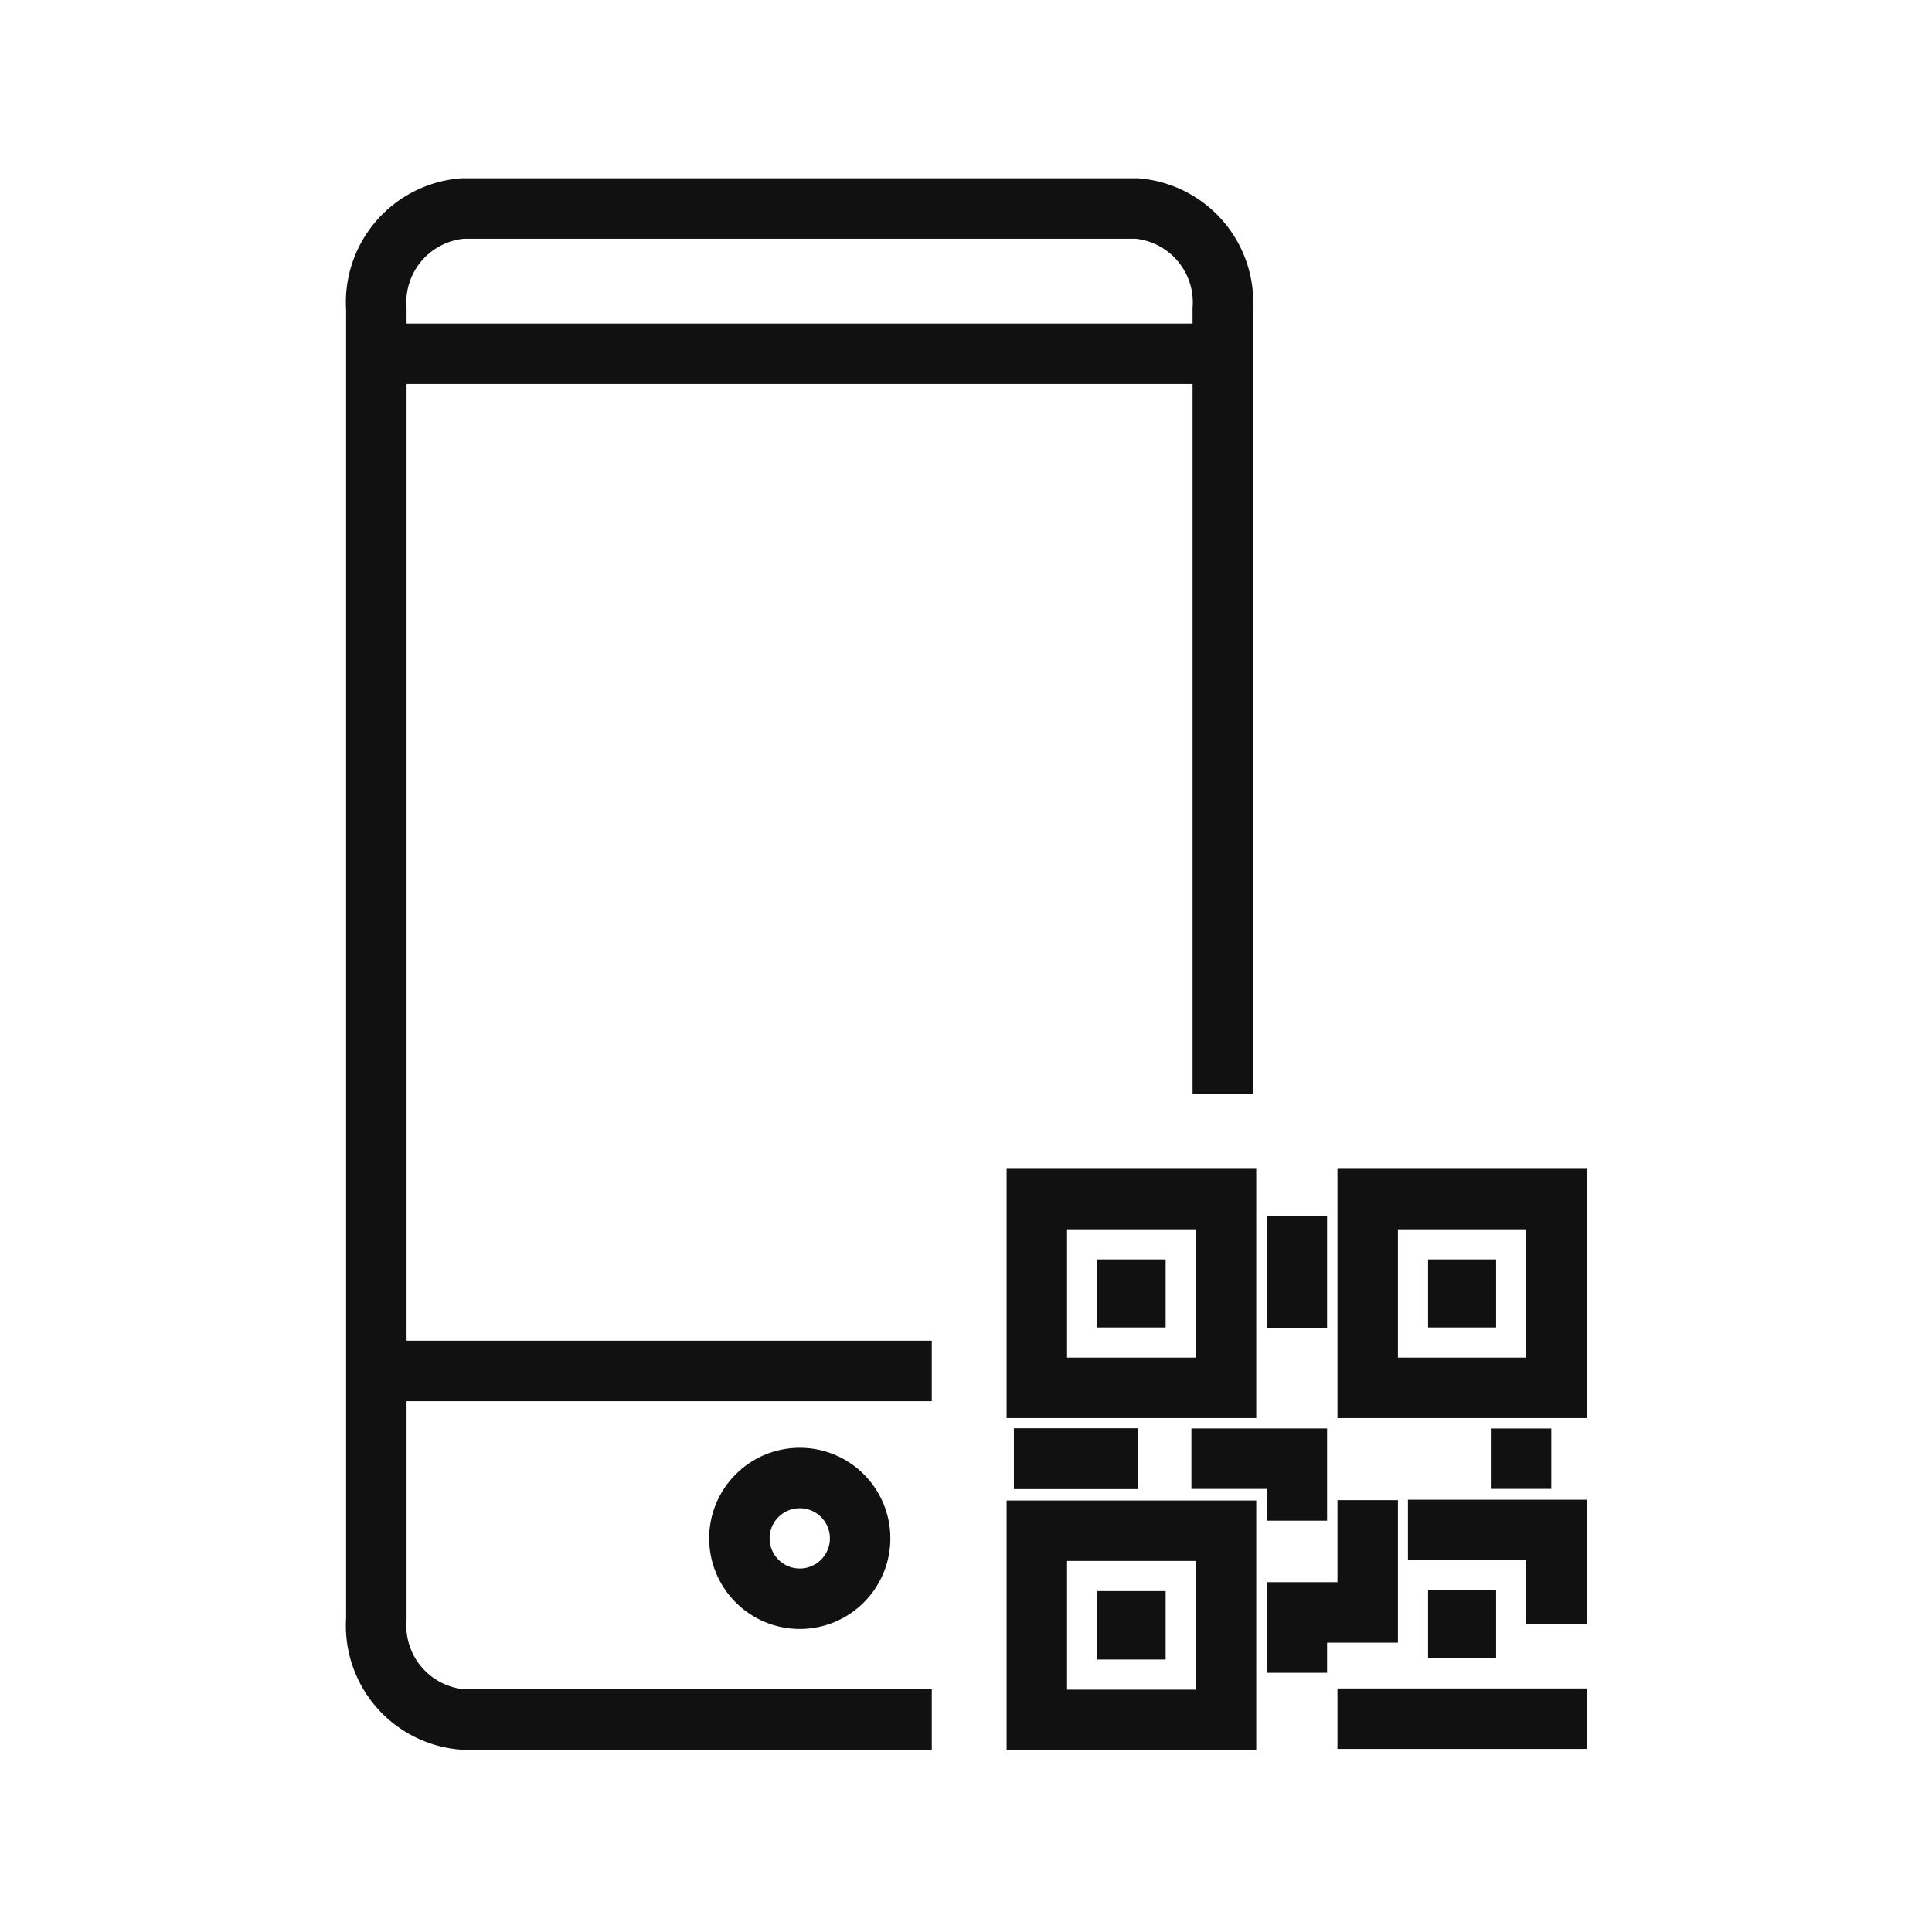 <svg xmlns="http://www.w3.org/2000/svg" width="48" height="48" viewBox="0 0 48 48">
  <g id="risk_assessment" data-name="risk assessment">
    <g>
      <rect x="-0.01" y="-0.08" width="48.05" height="48.05" style="fill: none"/>
      <polygon points="30.46 34.48 25.76 34.48 25.76 29.79 29.66 29.79 30.46 29.79 30.46 34.48" style="fill: none;stroke: #111;stroke-linecap: square;stroke-miterlimit: 10;stroke-width: 1.502px"/>
      <polyline points="38.67 40.35 38.67 38.01 34.98 38.01" style="fill: none;stroke: #111;stroke-miterlimit: 10;stroke-width: 1.502px"/>
      <line x1="38.67" y1="42.7" x2="33.98" y2="42.7" style="fill: none;stroke: #111;stroke-linecap: square;stroke-miterlimit: 10;stroke-width: 1.502px"/>
      <polygon points="28.96 31.29 27.26 31.29 27.26 32.98 28.96 32.98 28.96 31.29 28.96 31.29" style="fill: #111"/>
      <polygon points="38.67 34.48 33.98 34.48 33.98 29.79 37.92 29.79 38.67 29.79 38.67 34.48" style="fill: none;stroke: #111;stroke-linecap: square;stroke-miterlimit: 10;stroke-width: 1.502px"/>
      <polygon points="37.17 31.29 35.48 31.29 35.48 32.98 37.17 32.98 37.17 31.29 37.17 31.29" style="fill: #111"/>
      <polygon points="30.46 42.73 25.76 42.73 25.76 38.03 29.66 38.03 30.46 38.03 30.46 42.73" style="fill: none;stroke: #111;stroke-linecap: square;stroke-miterlimit: 10;stroke-width: 1.502px"/>
      <polyline points="32.22 41.56 32.22 40.06 33.98 40.06 33.98 37.27" style="fill: none;stroke: #111;stroke-miterlimit: 10;stroke-width: 1.502px"/>
      <polyline points="29.6 36.24 32.22 36.24 32.22 37.78" style="fill: none;stroke: #111;stroke-miterlimit: 10;stroke-width: 1.502px"/>
      <line x1="32.22" y1="32.99" x2="32.22" y2="30.21" style="fill: none;stroke: #111;stroke-miterlimit: 10;stroke-width: 1.502px"/>
      <line x1="37.79" y1="35.49" x2="37.79" y2="36.99" style="fill: none;stroke: #111;stroke-miterlimit: 10;stroke-width: 1.502px"/>
      <line x1="25.19" y1="36.24" x2="28.27" y2="36.24" style="fill: none;stroke: #111;stroke-miterlimit: 10;stroke-width: 1.502px"/>
      <line x1="25.19" y1="36.24" x2="28.27" y2="36.24" style="fill: none;stroke: #111;stroke-miterlimit: 10;stroke-width: 1.502px"/>
      <polygon points="28.96 39.53 27.26 39.53 27.26 41.23 28.96 41.23 28.96 39.53 28.96 39.53" style="fill: #111"/>
      <polygon points="37.17 39.5 35.48 39.5 35.48 41.2 37.17 41.2 37.17 39.5 37.17 39.5" style="fill: #111"/>
      <line x1="9.67" y1="8.79" x2="30.38" y2="8.79" style="fill: none;stroke: #111;stroke-miterlimit: 10;stroke-width: 1.502px"/>
      <line x1="9.67" y1="34.06" x2="23.15" y2="34.06" style="fill: none;stroke: #111;stroke-miterlimit: 10;stroke-width: 1.502px"/>
      <path d="M23.15,42.72H11.5a2.34,2.34,0,0,1-2.15-2.5V7.68a2.34,2.34,0,0,1,2.15-2.5H28.24a2.34,2.34,0,0,1,2.14,2.5v19.5" style="fill: none;stroke: #111;stroke-miterlimit: 10;stroke-width: 1.502px"/>
      <circle cx="19.87" cy="38.22" r="1.5" style="fill: none;stroke: #111;stroke-miterlimit: 10;stroke-width: 1.502px"/>
    </g>
  </g>
</svg>
